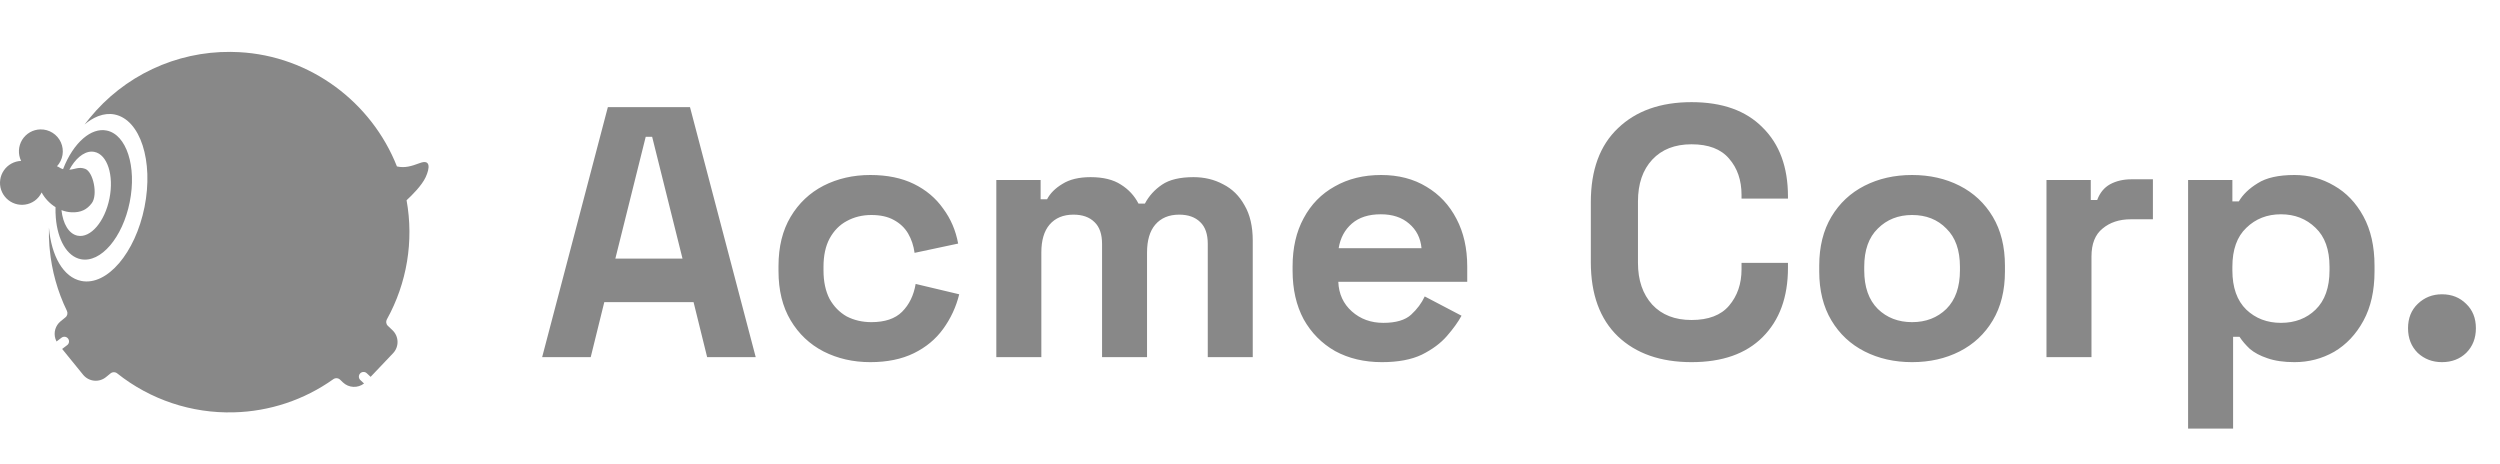 <svg width="140" height="26" viewBox="0 0 140 26" fill="none" xmlns="http://www.w3.org/2000/svg">
<path d="M12.902 2.906C11.394 2.894 9.904 3.221 8.54 3.863C7.176 4.504 5.974 5.444 5.021 6.613C4.924 6.729 4.83 6.848 4.738 6.97L4.742 6.967C4.974 6.771 5.215 6.622 5.459 6.522L5.517 6.499C5.816 6.387 6.119 6.352 6.417 6.411C7.858 6.7 8.608 9.02 8.093 11.594C7.578 14.168 5.993 16.021 4.553 15.733C3.542 15.531 2.874 14.328 2.74 12.741V12.736V12.788C2.737 12.92 2.737 13.054 2.74 13.188V13.261L2.742 13.32C2.747 13.469 2.755 13.616 2.766 13.763C2.771 13.83 2.778 13.897 2.785 13.963C2.897 15.159 3.223 16.325 3.746 17.406C3.806 17.532 3.776 17.682 3.668 17.769L3.391 17.995C3.252 18.109 3.15 18.263 3.098 18.436C3.047 18.608 3.048 18.793 3.101 18.965C3.101 18.971 3.104 18.975 3.107 18.982C3.123 19.031 3.143 19.078 3.166 19.124L3.216 19.085L3.446 18.911C3.502 18.869 3.571 18.851 3.64 18.86C3.708 18.869 3.771 18.906 3.812 18.961C3.854 19.016 3.873 19.086 3.863 19.154C3.854 19.223 3.818 19.285 3.762 19.327L3.517 19.513L3.48 19.541L4.657 20.989C4.81 21.175 5.029 21.293 5.268 21.317C5.507 21.342 5.746 21.271 5.932 21.12L6.19 20.91C6.243 20.867 6.309 20.844 6.377 20.844C6.445 20.844 6.511 20.867 6.564 20.91C8.416 22.383 10.727 23.155 13.092 23.091C15.092 23.042 17.033 22.396 18.664 21.236C18.72 21.195 18.789 21.175 18.858 21.18C18.928 21.184 18.993 21.213 19.044 21.261L19.207 21.417C19.364 21.566 19.569 21.653 19.785 21.664C20.002 21.675 20.214 21.608 20.386 21.476L20.382 21.472L20.172 21.275C20.125 21.227 20.098 21.162 20.097 21.095C20.096 21.027 20.122 20.962 20.168 20.912C20.214 20.863 20.277 20.834 20.345 20.83C20.412 20.826 20.479 20.849 20.53 20.893L20.755 21.103L22.015 19.777C22.18 19.602 22.269 19.369 22.262 19.129C22.256 18.889 22.155 18.661 21.982 18.495L21.719 18.245C21.671 18.2 21.64 18.139 21.63 18.074C21.62 18.009 21.633 17.942 21.665 17.885C22.791 15.855 23.181 13.498 22.768 11.214C23.069 10.936 23.621 10.39 23.837 9.922C24.068 9.42 24.127 8.902 23.514 9.13C23.038 9.307 22.672 9.421 22.228 9.32C20.811 5.727 17.381 3.127 13.377 2.92C13.219 2.911 13.061 2.906 12.904 2.906H12.902ZM2.264 7.247C2.058 7.25 1.856 7.306 1.677 7.408C1.498 7.511 1.348 7.657 1.24 7.832C1.133 8.008 1.071 8.208 1.061 8.414C1.05 8.62 1.092 8.825 1.182 9.011C0.991 9.018 0.805 9.07 0.637 9.162C0.469 9.254 0.326 9.384 0.217 9.542C0.109 9.699 0.038 9.88 0.012 10.069C-0.015 10.259 0.003 10.452 0.064 10.633C0.126 10.814 0.228 10.978 0.364 11.113C0.5 11.248 0.665 11.349 0.847 11.409C1.028 11.468 1.222 11.485 1.411 11.456C1.6 11.428 1.78 11.357 1.936 11.247C2.113 11.123 2.242 10.958 2.331 10.777C2.517 11.119 2.791 11.404 3.109 11.6C3.104 11.8 3.11 12 3.126 12.2C3.228 13.428 3.746 14.36 4.527 14.516C5.641 14.739 6.867 13.306 7.265 11.316C7.665 9.326 7.084 7.532 5.97 7.309C5.536 7.222 5.085 7.389 4.672 7.741C4.222 8.124 3.818 8.729 3.532 9.471C3.522 9.469 3.512 9.468 3.502 9.464C3.362 9.424 3.287 9.333 3.19 9.312C3.354 9.135 3.462 8.913 3.501 8.675C3.54 8.437 3.508 8.193 3.41 7.973C3.311 7.753 3.15 7.567 2.946 7.438C2.743 7.309 2.506 7.242 2.264 7.247ZM5.126 8.491C5.18 8.491 5.233 8.495 5.286 8.506C6.012 8.649 6.39 9.818 6.13 11.114C5.871 12.412 5.072 13.344 4.347 13.199C3.854 13.101 3.523 12.529 3.442 11.766C3.623 11.836 3.812 11.879 4.002 11.888C4.529 11.912 4.873 11.734 5.142 11.375C5.488 10.91 5.226 9.622 4.768 9.455C4.412 9.325 4.201 9.482 3.884 9.505C4.044 9.207 4.235 8.961 4.441 8.785C4.66 8.6 4.894 8.493 5.127 8.49L5.126 8.491Z" fill="#888888"/>
<path d="M30.36 20L34.04 6H38.64L42.32 20H39.6L38.84 16.92H33.84L33.08 20H30.36ZM34.46 14.48H38.22L36.52 7.66H36.16L34.46 14.48ZM48.736 20.28C47.776 20.28 46.902 20.08 46.116 19.68C45.342 19.28 44.729 18.7 44.276 17.94C43.822 17.18 43.596 16.26 43.596 15.18V14.9C43.596 13.82 43.822 12.9 44.276 12.14C44.729 11.38 45.342 10.8 46.116 10.4C46.902 10 47.776 9.8 48.736 9.8C49.682 9.8 50.496 9.967 51.176 10.3C51.856 10.633 52.402 11.093 52.816 11.68C53.242 12.253 53.522 12.907 53.656 13.64L51.216 14.16C51.162 13.76 51.042 13.4 50.856 13.08C50.669 12.76 50.402 12.507 50.056 12.32C49.722 12.133 49.302 12.04 48.796 12.04C48.289 12.04 47.829 12.153 47.416 12.38C47.016 12.593 46.696 12.92 46.456 13.36C46.229 13.787 46.116 14.313 46.116 14.94V15.14C46.116 15.767 46.229 16.3 46.456 16.74C46.696 17.167 47.016 17.493 47.416 17.72C47.829 17.933 48.289 18.04 48.796 18.04C49.556 18.04 50.129 17.847 50.516 17.46C50.916 17.06 51.169 16.54 51.276 15.9L53.716 16.48C53.542 17.187 53.242 17.833 52.816 18.42C52.402 18.993 51.856 19.447 51.176 19.78C50.496 20.113 49.682 20.28 48.736 20.28ZM55.794 20V10.08H58.275V11.16H58.635C58.808 10.827 59.094 10.54 59.495 10.3C59.895 10.047 60.421 9.92 61.075 9.92C61.781 9.92 62.348 10.06 62.775 10.34C63.201 10.607 63.528 10.96 63.755 11.4H64.115C64.341 10.973 64.661 10.62 65.075 10.34C65.488 10.06 66.075 9.92 66.835 9.92C67.448 9.92 68.001 10.053 68.495 10.32C69.001 10.573 69.401 10.967 69.695 11.5C70.001 12.02 70.154 12.68 70.154 13.48V20H67.635V13.66C67.635 13.113 67.495 12.707 67.215 12.44C66.934 12.16 66.541 12.02 66.034 12.02C65.461 12.02 65.014 12.207 64.695 12.58C64.388 12.94 64.234 13.46 64.234 14.14V20H61.715V13.66C61.715 13.113 61.575 12.707 61.294 12.44C61.014 12.16 60.621 12.02 60.114 12.02C59.541 12.02 59.094 12.207 58.775 12.58C58.468 12.94 58.315 13.46 58.315 14.14V20H55.794ZM77.385 20.28C76.398 20.28 75.525 20.073 74.765 19.66C74.018 19.233 73.431 18.64 73.005 17.88C72.591 17.107 72.385 16.2 72.385 15.16V14.92C72.385 13.88 72.591 12.98 73.005 12.22C73.418 11.447 73.998 10.853 74.745 10.44C75.492 10.013 76.358 9.8 77.345 9.8C78.318 9.8 79.165 10.02 79.885 10.46C80.605 10.887 81.165 11.487 81.565 12.26C81.965 13.02 82.165 13.907 82.165 14.92V15.78H74.945C74.972 16.46 75.225 17.013 75.705 17.44C76.185 17.867 76.772 18.08 77.465 18.08C78.171 18.08 78.692 17.927 79.025 17.62C79.358 17.313 79.612 16.973 79.785 16.6L81.845 17.68C81.658 18.027 81.385 18.407 81.025 18.82C80.678 19.22 80.212 19.567 79.625 19.86C79.038 20.14 78.291 20.28 77.385 20.28ZM74.965 13.9H79.605C79.552 13.327 79.318 12.867 78.905 12.52C78.505 12.173 77.978 12 77.325 12C76.645 12 76.105 12.173 75.705 12.52C75.305 12.867 75.058 13.327 74.965 13.9ZM94.726 20.28C92.993 20.28 91.619 19.8 90.606 18.84C89.593 17.867 89.086 16.48 89.086 14.68V11.32C89.086 9.52 89.593 8.14 90.606 7.18C91.619 6.207 92.993 5.72 94.726 5.72C96.446 5.72 97.773 6.193 98.706 7.14C99.653 8.073 100.126 9.36 100.126 11V11.12H97.526V10.92C97.526 10.093 97.293 9.413 96.826 8.88C96.373 8.347 95.673 8.08 94.726 8.08C93.793 8.08 93.059 8.367 92.526 8.94C91.993 9.513 91.726 10.293 91.726 11.28V14.72C91.726 15.693 91.993 16.473 92.526 17.06C93.059 17.633 93.793 17.92 94.726 17.92C95.673 17.92 96.373 17.653 96.826 17.12C97.293 16.573 97.526 15.893 97.526 15.08V14.72H100.126V15C100.126 16.64 99.653 17.933 98.706 18.88C97.773 19.813 96.446 20.28 94.726 20.28ZM107.077 20.28C106.09 20.28 105.204 20.08 104.417 19.68C103.63 19.28 103.01 18.7 102.557 17.94C102.104 17.18 101.877 16.267 101.877 15.2V14.88C101.877 13.813 102.104 12.9 102.557 12.14C103.01 11.38 103.63 10.8 104.417 10.4C105.204 10 106.09 9.8 107.077 9.8C108.064 9.8 108.95 10 109.737 10.4C110.524 10.8 111.144 11.38 111.597 12.14C112.05 12.9 112.277 13.813 112.277 14.88V15.2C112.277 16.267 112.05 17.18 111.597 17.94C111.144 18.7 110.524 19.28 109.737 19.68C108.95 20.08 108.064 20.28 107.077 20.28ZM107.077 18.04C107.85 18.04 108.49 17.793 108.997 17.3C109.504 16.793 109.757 16.073 109.757 15.14V14.94C109.757 14.007 109.504 13.293 108.997 12.8C108.504 12.293 107.864 12.04 107.077 12.04C106.304 12.04 105.664 12.293 105.157 12.8C104.65 13.293 104.397 14.007 104.397 14.94V15.14C104.397 16.073 104.65 16.793 105.157 17.3C105.664 17.793 106.304 18.04 107.077 18.04ZM114.603 20V10.08H117.083V11.2H117.443C117.59 10.8 117.83 10.507 118.163 10.32C118.51 10.133 118.91 10.04 119.363 10.04H120.563V12.28H119.323C118.683 12.28 118.156 12.453 117.743 12.8C117.33 13.133 117.123 13.653 117.123 14.36V20H114.603ZM122.533 24V10.08H125.013V11.28H125.373C125.599 10.893 125.953 10.553 126.433 10.26C126.913 9.953 127.599 9.8 128.493 9.8C129.293 9.8 130.033 10 130.713 10.4C131.393 10.787 131.939 11.36 132.353 12.12C132.766 12.88 132.973 13.8 132.973 14.88V15.2C132.973 16.28 132.766 17.2 132.353 17.96C131.939 18.72 131.393 19.3 130.713 19.7C130.033 20.087 129.293 20.28 128.493 20.28C127.893 20.28 127.386 20.207 126.973 20.06C126.573 19.927 126.246 19.753 125.993 19.54C125.753 19.313 125.559 19.087 125.413 18.86H125.053V24H122.533ZM127.733 18.08C128.519 18.08 129.166 17.833 129.673 17.34C130.193 16.833 130.453 16.1 130.453 15.14V14.94C130.453 13.98 130.193 13.253 129.673 12.76C129.153 12.253 128.506 12 127.733 12C126.959 12 126.313 12.253 125.793 12.76C125.273 13.253 125.013 13.98 125.013 14.94V15.14C125.013 16.1 125.273 16.833 125.793 17.34C126.313 17.833 126.959 18.08 127.733 18.08ZM136.75 20.28C136.216 20.28 135.763 20.107 135.39 19.76C135.03 19.4 134.85 18.94 134.85 18.38C134.85 17.82 135.03 17.367 135.39 17.02C135.763 16.66 136.216 16.48 136.75 16.48C137.296 16.48 137.75 16.66 138.11 17.02C138.47 17.367 138.65 17.82 138.65 18.38C138.65 18.94 138.47 19.4 138.11 19.76C137.75 20.107 137.296 20.28 136.75 20.28Z" fill="#888888"/>
</svg>

